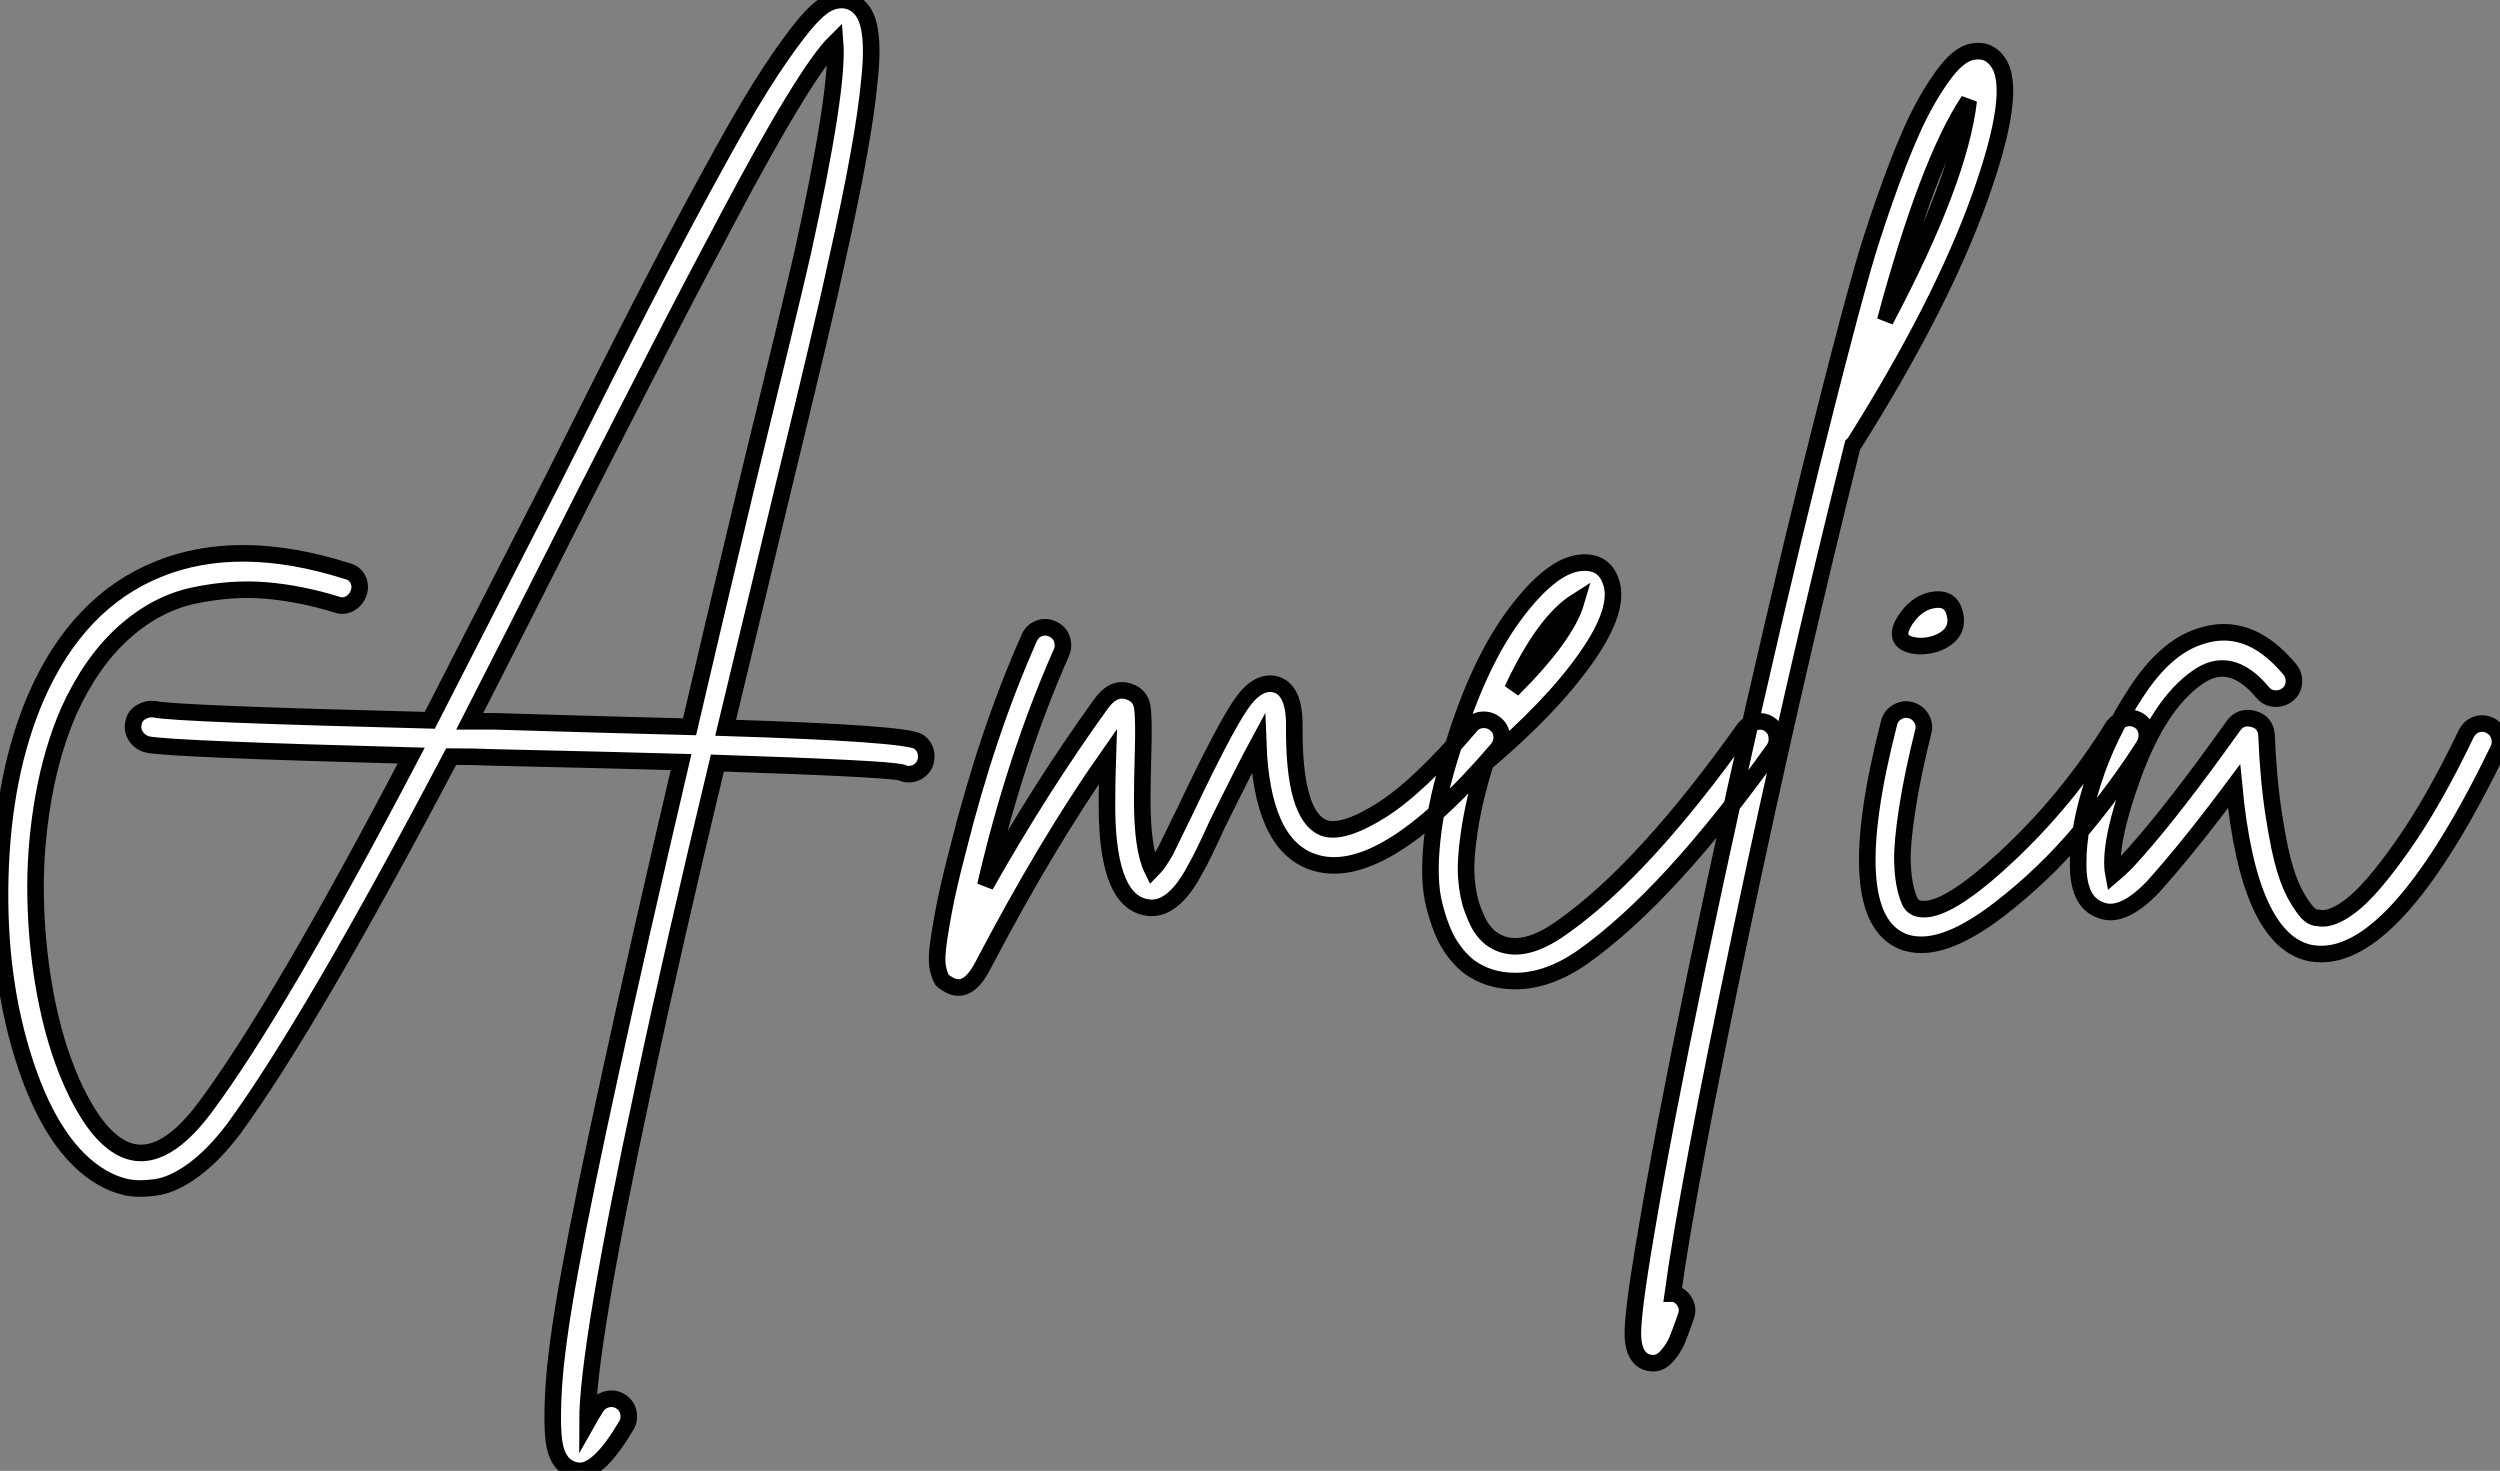 <?xml version="1.0" standalone="no"?>
<svg xmlns="http://www.w3.org/2000/svg" viewBox="1.985 -12.891 150.919 88.793"><rect x="1.985" y="-12.891" width="150.919" height="88.793" fill="#808080" stroke="none"/><path d="M58.24-11.48L58.24-11.48Q58.63-11.20 58.69-10.75Q58.74-10.30 58.52-9.97L58.52-9.97Q58.18-9.52 57.62-9.52L57.62-9.52Q57.40-9.52 57.18-9.63L57.18-9.63Q56.06-9.86 46.09-10.19L46.09-10.19Q43.34 1.29 41.66 9.24L41.66 9.24Q38.25 25.09 38.25 29.57L38.25 29.57Q38.47 29.18 38.75 28.73L38.75 28.73Q38.98 28.34 39.42 28.22Q39.87 28.11 40.24 28.34Q40.60 28.56 40.71 28.98Q40.82 29.40 40.60 29.79L40.60 29.79Q38.98 32.54 37.80 32.54L37.80 32.54Q37.52 32.54 37.24 32.42L37.24 32.42Q36.57 32.14 36.32 31.22Q36.06 30.30 36.20 27.69Q36.34 25.09 37.18 20.50Q38.02 15.90 39.68 8.32Q41.33 0.73 43.90-10.25L43.90-10.25Q40.10-10.36 32.54-10.53L32.54-10.53Q31.42-10.58 30.02-10.58L30.02-10.58Q21.56 5.49 16.91 11.87L16.91 11.87Q15.68 13.50 14.45 14.39Q13.22 15.29 12.15 15.43Q11.09 15.57 10.36 15.40Q9.63 15.23 8.96 14.84L8.96 14.84Q6.05 13.16 4.34 8.04Q2.63 2.91 2.80-3.33Q2.97-9.58 4.98-14.22L4.98-14.22Q7.50-19.94 12.35-21.90Q17.19-23.86 23.74-21.78L23.74-21.78Q24.19-21.67 24.39-21.28Q24.58-20.89 24.44-20.47Q24.30-20.05 23.91-19.82Q23.52-19.60 23.07-19.77L23.07-19.77Q20.89-20.44 18.82-20.61Q16.74-20.78 14.48-20.30Q12.21-19.82 10.25-18.06Q8.29-16.30 6.94-13.33L6.94-13.33Q5.94-11.03 5.43-8.23Q4.93-5.43 4.93-2.74Q4.93-0.06 5.32 2.55Q5.71 5.15 6.41 7.25Q7.11 9.35 8.04 10.86Q8.96 12.38 10.02 12.99L10.02 12.99Q12.38 14.34 15.18 10.58L15.18 10.58Q19.66 4.54 27.61-10.64L27.61-10.64Q13.05-11.03 11.70-11.31L11.70-11.31Q11.26-11.42 11.00-11.79Q10.75-12.15 10.84-12.60Q10.92-13.05 11.31-13.27Q11.70-13.50 12.10-13.44L12.10-13.44Q13.33-13.16 28.73-12.77L28.73-12.77Q31.19-17.58 36.18-27.33L36.18-27.33Q39.42-33.82 41.50-37.86Q43.57-41.89 45.56-45.53Q47.54-49.17 48.72-51.04Q49.90-52.92 50.96-54.29Q52.02-55.66 52.72-56.03Q53.42-56.39 54.10-56.17L54.10-56.17Q54.99-55.83 55.24-54.66Q55.50-53.48 55.27-51.41L55.27-51.41Q54.94-47.77 53.31-40.54L53.31-40.54Q52.64-37.35 49.90-26.10L49.90-26.10Q47.77-17.25 46.59-12.32L46.59-12.32Q57.51-11.98 58.24-11.48ZM32.59-12.71L32.59-12.71Q39.93-12.49 44.41-12.38L44.41-12.38Q45.92-18.87 47.77-26.60L47.77-26.60Q50.51-37.80 51.24-40.99L51.24-40.99Q53.42-50.90 53.20-53.70L53.20-53.70Q52.30-52.81 50.71-50.20Q49.11-47.60 46.68-43.01Q44.24-38.42 42.62-35.25Q40.99-32.09 38.08-26.38L38.08-26.38Q33.49-17.30 31.14-12.71L31.14-12.71Q31.36-12.71 31.84-12.71Q32.31-12.71 32.59-12.71ZM92.29-12.80Q92.74-12.82 93.07-12.54Q93.41-12.26 93.44-11.82Q93.46-11.37 93.18-11.03L93.18-11.03Q86.07-2.69 81.93-4.26L81.93-4.26Q78.96-5.38 78.74-11.37L78.74-11.37Q77.95-9.91 76.27-6.50L76.27-6.50Q75.32-4.42 74.98-3.86L74.98-3.86Q73.53-1.06 71.85-1.51L71.85-1.51Q69.55-2.07 69.61-7.95L69.61-7.95Q69.61-9.07 69.66-10.58L69.66-10.58Q65.97-5.32 62.10 2.07L62.10 2.07Q61.43 3.36 60.65 3.36L60.65 3.36Q60.37 3.36 60.12 3.22Q59.86 3.08 59.72 2.97Q59.58 2.86 59.44 2.35Q59.30 1.85 59.39 1.06Q59.47 0.28 59.75-1.23Q60.03-2.74 60.59-4.87L60.59-4.87Q62.38-12.04 64.90-17.70L64.90-17.70Q65.07-18.14 65.49-18.31Q65.91-18.48 66.33-18.28Q66.75-18.09 66.89-17.67Q67.03-17.25 66.86-16.86L66.86-16.86Q64.06-10.53 62.27-2.80L62.27-2.80Q65.63-8.74 69.22-13.72L69.22-13.72Q70-14.84 70.95-14.50L70.95-14.50Q71.62-14.28 71.74-13.58Q71.85-12.88 71.79-10.81L71.79-10.81Q71.74-9.07 71.74-7.95L71.74-7.95Q71.74-4.98 72.35-3.75L72.35-3.75Q72.69-4.09 73.14-4.87L73.14-4.87Q73.42-5.43 74.37-7.39L74.37-7.39Q76.66-12.21 77.67-13.69Q78.68-15.18 79.74-14.95L79.74-14.95Q80.92-14.67 80.92-12.49L80.92-12.49Q80.86-7 82.71-6.27L82.71-6.27Q83.83-5.88 86.13-7.31Q88.42-8.74 91.56-12.43L91.56-12.43Q91.84-12.77 92.29-12.80ZM108.81-12.68Q109.26-12.77 109.62-12.52Q109.98-12.26 110.04-11.82Q110.10-11.37 109.87-11.03L109.87-11.03Q103.54-2.18 98.34 1.51L98.34 1.51Q96.26 2.97 94.25 2.97L94.25 2.97Q92.68 2.97 91.50 2.13L91.50 2.13Q90.83 1.62 90.30 0.78Q89.77-0.06 89.38-1.57Q88.98-3.08 89.24-5.54Q89.49-8.01 90.50-11.14L90.50-11.14L90.50-11.20Q92.06-16.30 94.30-19.26Q96.54-22.23 98.34-22.29L98.34-22.29Q99.62-22.34 100.02-21.17L100.02-21.17Q100.63-19.54 98.56-16.58Q96.49-13.61 92.46-10.19L92.46-10.19Q91.78-8.01 91.50-6.16Q91.22-4.31 91.31-3.22Q91.39-2.13 91.70-1.32Q92.01-0.50 92.26-0.17Q92.51 0.17 92.79 0.39L92.79 0.39Q94.47 1.62 97.10-0.28L97.10-0.28Q102.03-3.75 108.08-12.26L108.08-12.26Q108.36-12.60 108.81-12.68ZM97.94-19.94L97.94-19.94Q95.98-18.70 94.08-14.62L94.08-14.62Q97.33-17.86 97.94-19.94ZM123.42-52.47L123.42-52.47Q124.60-50.74 122.28-44.27Q119.95-37.80 114.74-29.51L114.74-29.51Q114.69-29.46 114.63-29.40L114.63-29.40Q111.10-15.29 107.88 0.03Q104.66 15.34 103.77 21.84L103.77 21.84Q103.82 21.84 103.88 21.84L103.88 21.84Q104.33 22.01 104.52 22.40Q104.72 22.79 104.55 23.24L104.55 23.24Q104.22 24.19 104.02 24.67Q103.82 25.14 103.43 25.59Q103.04 26.04 102.59 26.04L102.59 26.04Q102.42 26.04 102.20 25.98L102.20 25.98Q101.42 25.70 101.36 24.44Q101.30 23.18 102.14 18.26L102.14 18.26Q103.15 12.21 105.17 2.46L105.17 2.46Q109.82-19.71 114.41-37.07L114.41-37.07Q114.80-38.53 115.25-40.12Q115.70-41.72 116.54-44.13Q117.38-46.54 118.19-48.36Q119.00-50.18 120.01-51.60Q121.02-53.03 121.91-53.14L121.91-53.14Q122.86-53.31 123.42-52.47ZM116.59-36.90L116.59-36.90Q121.07-45.36 121.63-50.18L121.63-50.18Q119.17-46.48 116.59-36.90ZM131.07-12.88Q131.49-12.99 131.88-12.77Q132.27-12.54 132.36-12.10Q132.44-11.65 132.22-11.26L132.22-11.26Q130.65-8.79 128.44-6.13Q126.22-3.47 123.45-1.34Q120.68 0.78 118.78 0.78L118.78 0.78Q118.10 0.78 117.60 0.56L117.60 0.56Q113.85-1.06 116.82-12.60L116.82-12.60Q116.93-13.05 117.32-13.27Q117.71-13.50 118.13-13.38Q118.55-13.27 118.78-12.88Q119.00-12.49 118.89-12.10L118.89-12.10Q118.22-9.41 117.91-7.36Q117.60-5.32 117.63-4.26Q117.66-3.19 117.85-2.49Q118.05-1.79 118.19-1.65Q118.33-1.51 118.44-1.46L118.44-1.46Q119.90-0.84 123.73-4.37Q127.57-7.90 130.37-12.43L130.37-12.43Q130.65-12.77 131.07-12.88ZM118.66-17.25L118.66-17.25Q117.04-17.36 117.66-18.59L117.66-18.59Q118.22-19.60 119.11-19.94L119.11-19.94Q120.51-20.38 120.79-19.21L120.79-19.21Q121.07-18.09 119.95-17.53L119.95-17.53Q119.39-17.25 118.66-17.25ZM152.29-12.52Q152.71-12.66 153.10-12.46Q153.50-12.26 153.64-11.84Q153.78-11.42 153.61-11.03L153.61-11.03Q147.62 1.34 142.91 1.34L142.91 1.34Q142.63 1.34 142.30 1.29L142.30 1.29Q138.54 0.56 137.65-8.79L137.65-8.79Q134.90-5.10 132.78-2.74L132.78-2.74Q130.87-0.73 129.53-1.34L129.53-1.34Q128.18-1.85 128.24-4.26L128.24-4.26Q128.24-6.27 129.14-9.07Q130.03-11.87 131.77-14.50Q133.50-17.14 135.52-17.81L135.52-17.81Q138.49-18.87 141.01-15.85L141.01-15.85Q141.29-15.51 141.26-15.06Q141.23-14.62 140.90-14.34Q140.56-14.06 140.11-14.08Q139.66-14.11 139.38-14.45L139.38-14.45Q137.42-16.80 135.41-15.34L135.41-15.34Q133.11-13.72 131.57-9.49Q130.03-5.26 130.37-3.47L130.37-3.47Q130.70-3.75 131.15-4.20L131.15-4.20Q133.39-6.61 136.64-11.09L136.64-11.09Q137.37-12.10 137.65-12.49L137.65-12.49Q138.10-13.05 138.82-12.85Q139.55-12.66 139.61-11.87L139.61-11.87Q139.72-9.13 140.06-7Q140.39-4.87 140.73-3.78Q141.06-2.69 141.51-1.96Q141.96-1.23 142.21-1.04Q142.46-0.84 142.74-0.84L142.74-0.84Q143.53-0.67 144.73-1.60Q145.94-2.52 147.81-5.18Q149.69-7.84 151.65-11.93L151.65-11.93Q151.87-12.38 152.29-12.52Z" fill="white" stroke="black" transform="translate(0 0) scale(1 1) translate(-0.8 43.363)"/></svg>
